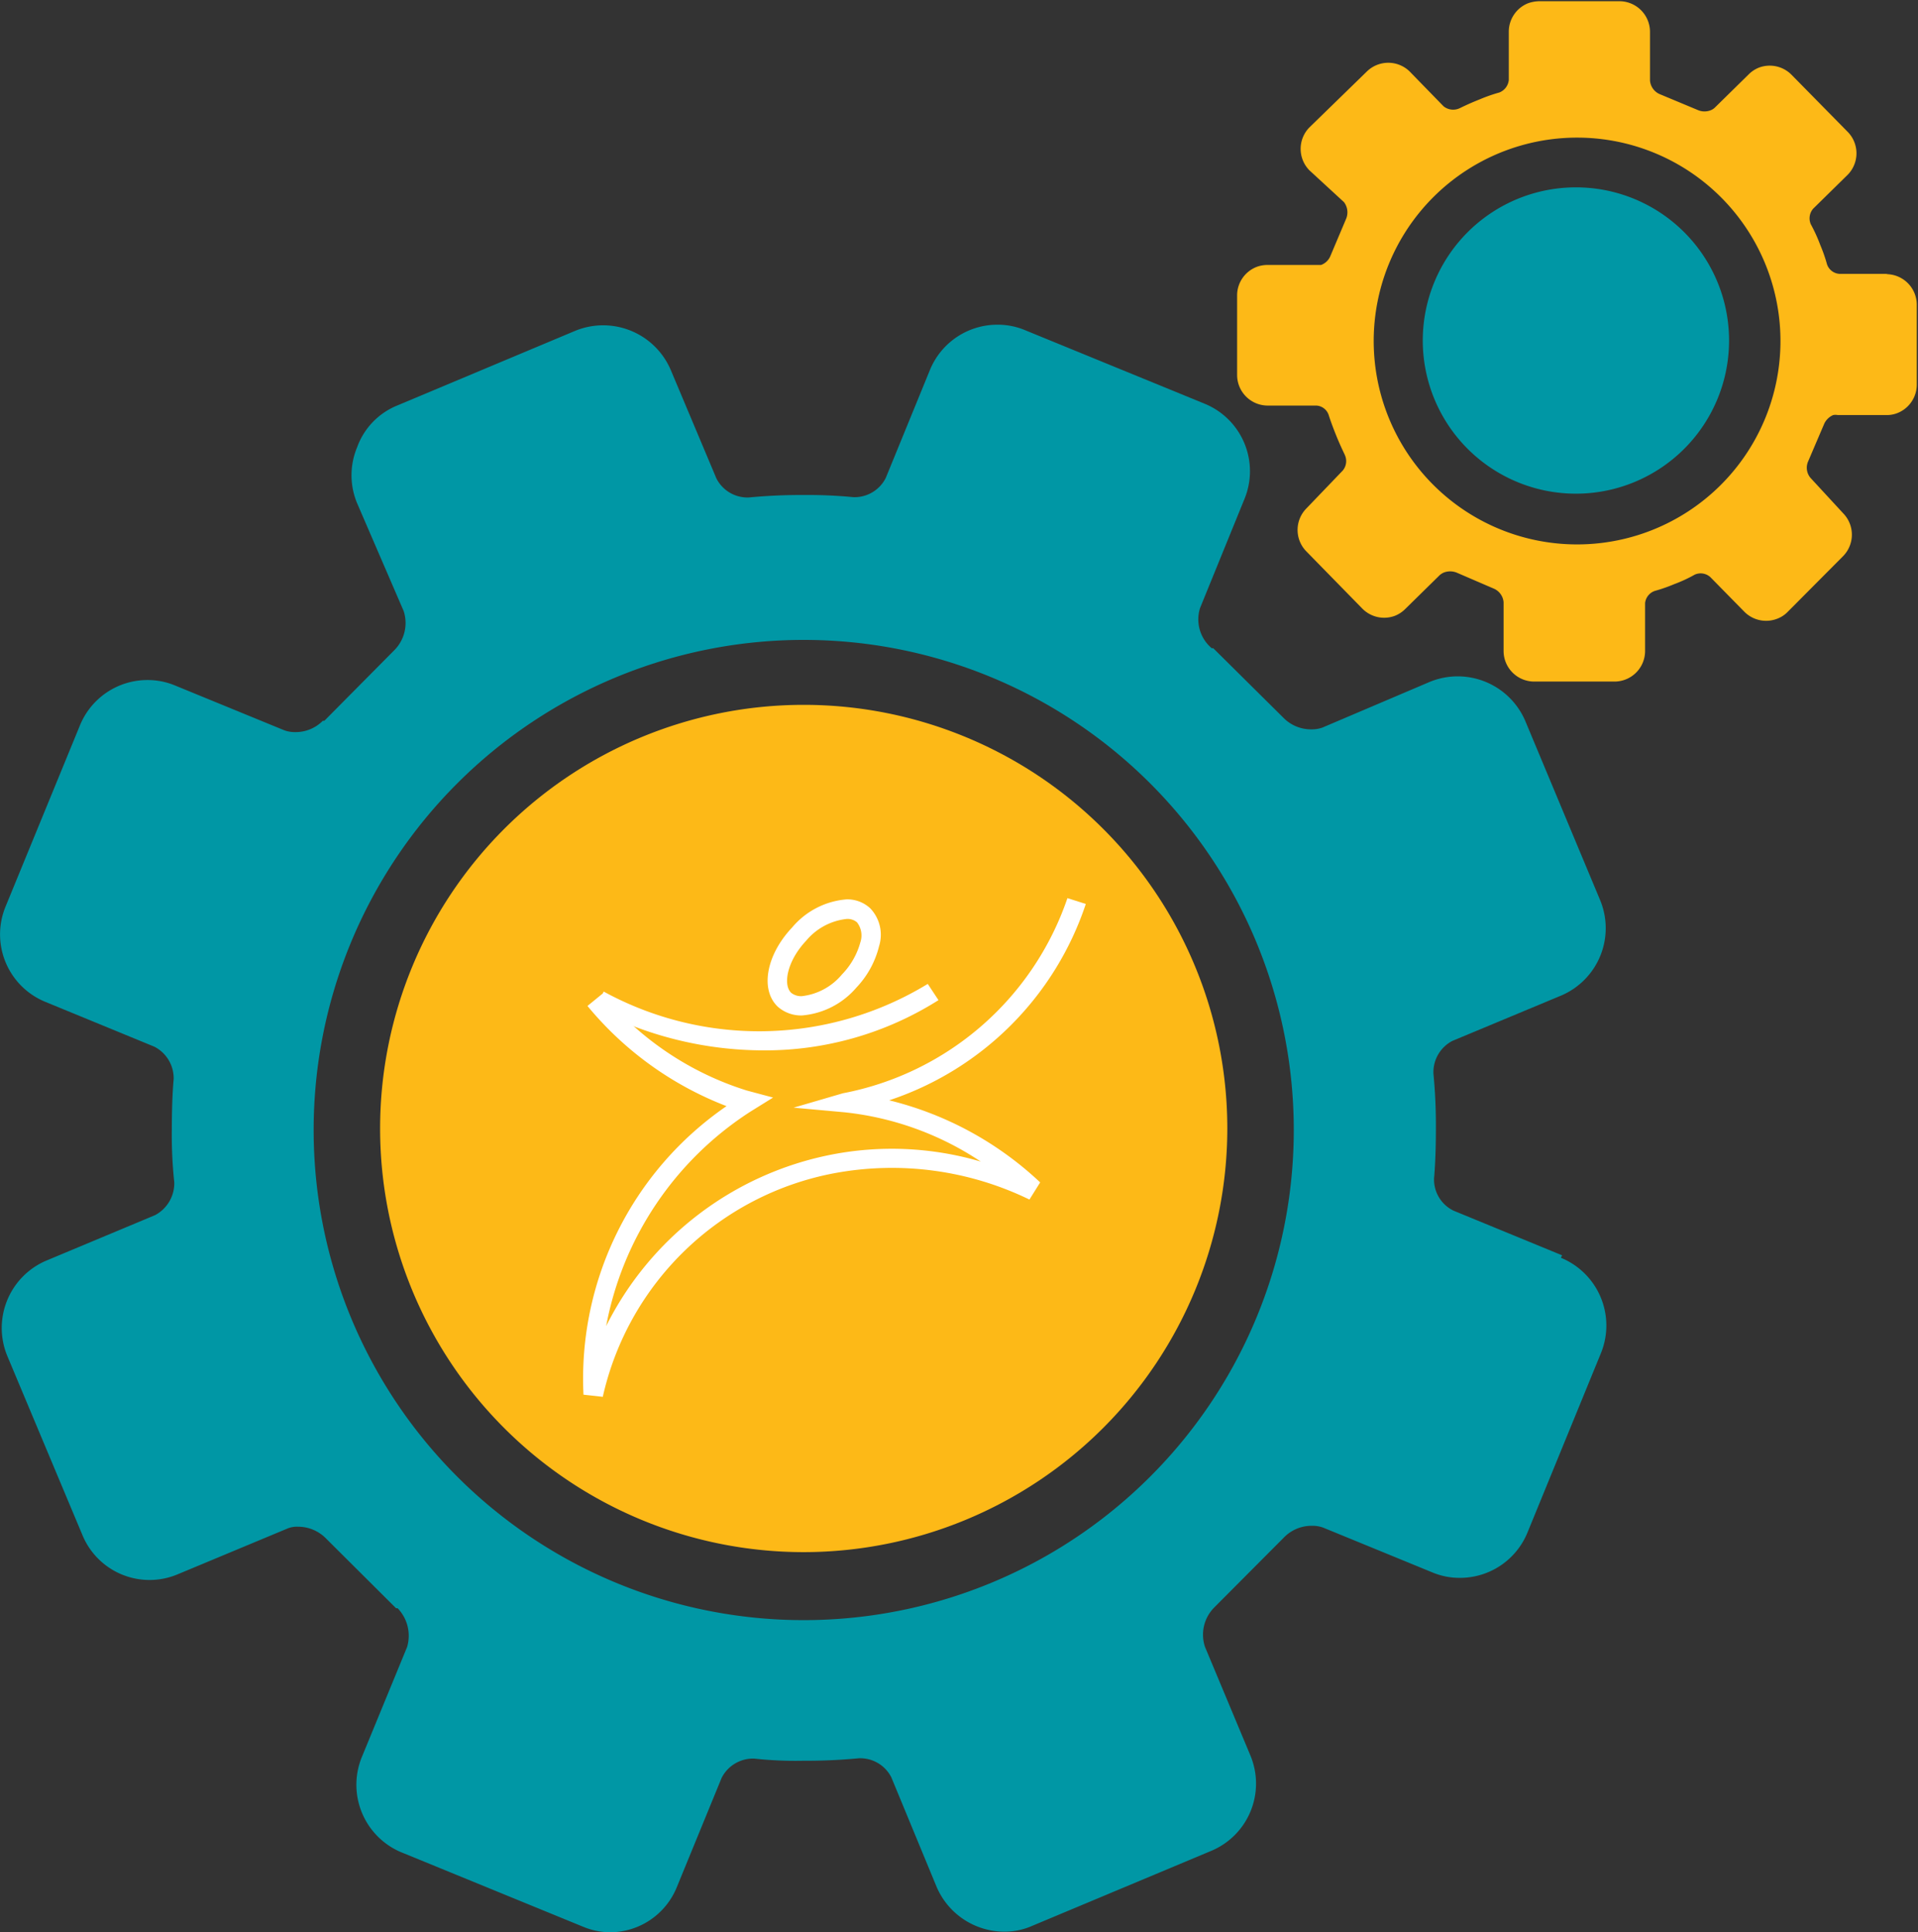 <svg id="Layer_1" data-name="Layer 1" xmlns="http://www.w3.org/2000/svg" xmlns:xlink="http://www.w3.org/1999/xlink" viewBox="0 0 62.62 63.08"><rect x="0" y="0" width="62.62" height="63.08" fill="#333333" stroke="none"/><defs><style>.cls-1{fill:none;}.cls-2{clip-path:url(#clip-path);}.cls-3{fill:#fdb917;}.cls-4{fill:#0097a5;}.cls-5{fill:#fff;}</style><clipPath id="clip-path" transform="translate(-10.82 -9.4)"><rect class="cls-1" x="10.55" y="9.4" width="62.89" height="63.08"/></clipPath></defs><title>efficacy-icon</title><g class="cls-2"><path class="cls-3" d="M37.06,60.07A13.83,13.83,0,1,1,50.89,46.24,13.84,13.84,0,0,1,37.06,60.07" transform="translate(-10.82 -9.4)"/><path class="cls-4" d="M61.82,50.38l-3.55-1.46a1.13,1.13,0,0,1-.63-1.06s.06-.57.06-1.62a17.68,17.68,0,0,0-.08-1.79,1.15,1.15,0,0,1,.62-1.07l3.55-1.48a2.39,2.39,0,0,0,1.27-3.12l-2.44-5.84a2.4,2.4,0,0,0-3.12-1.28L54,33.15a1,1,0,0,1-.36.06,1.26,1.26,0,0,1-.9-.36l-2.31-2.29-.05,0A1.23,1.23,0,0,1,50,29.25l1.45-3.56a2.38,2.38,0,0,0-1.3-3.11l-5.86-2.4a2.3,2.3,0,0,0-.9-.18,2.38,2.38,0,0,0-2.21,1.48L39.74,25a1.14,1.14,0,0,1-1.06.63,15.26,15.26,0,0,0-1.62-.07,17.68,17.68,0,0,0-1.79.08,1.14,1.14,0,0,1-1.06-.62l-1.49-3.54a2.4,2.4,0,0,0-3.12-1.28l-5.84,2.45A2.32,2.32,0,0,0,22.48,24a2.37,2.37,0,0,0,0,1.83L24,29.35a1.26,1.26,0,0,1-.3,1.27l-2.29,2.31-.05,0a1.25,1.25,0,0,1-.91.37,1,1,0,0,1-.35-.06l-3.56-1.46a2.33,2.33,0,0,0-.9-.18,2.38,2.38,0,0,0-2.21,1.48L11,39a2.38,2.38,0,0,0,1.31,3.11l3.55,1.46a1.16,1.16,0,0,1,.63,1.06s-.06.57-.06,1.62A14.65,14.65,0,0,0,16.51,48a1.18,1.18,0,0,1-.63,1.07l-3.54,1.48a2.39,2.39,0,0,0-1.28,3.12l2.45,5.84a2.37,2.37,0,0,0,3.12,1.28l3.55-1.48a.8.8,0,0,1,.36-.07,1.28,1.28,0,0,1,.9.36l2.31,2.3.05,0a1.29,1.29,0,0,1,.31,1.27l-1.46,3.55A2.39,2.39,0,0,0,24,69.9l5.86,2.4a2.33,2.33,0,0,0,.9.18A2.36,2.36,0,0,0,32.92,71l1.46-3.56a1.15,1.15,0,0,1,1.06-.63,12.47,12.47,0,0,0,1.62.07,17.68,17.68,0,0,0,1.79-.08,1.14,1.14,0,0,1,1.07.62L41.4,71a2.41,2.41,0,0,0,2.21,1.46,2.22,2.22,0,0,0,.91-.19l5.85-2.45a2.38,2.38,0,0,0,1.27-3.12l-1.48-3.54a1.26,1.26,0,0,1,.29-1.27l2.3-2.31,0,0a1.26,1.26,0,0,1,.91-.37,1,1,0,0,1,.36.06l3.56,1.46a2.3,2.3,0,0,0,.9.18,2.38,2.38,0,0,0,2.21-1.48l2.4-5.86a2.39,2.39,0,0,0-1.31-3.11M37.06,62.29a16,16,0,1,1,16-16,16,16,0,0,1-16,16" transform="translate(-10.82 -9.4)"/><path class="cls-4" d="M64.15,25.15a5,5,0,1,1,2.78-6.45,5,5,0,0,1-2.78,6.45" transform="translate(-10.82 -9.4)"/><path class="cls-3" d="M72.46,18.34l-1.59,0a.46.46,0,0,1-.4-.31,5.13,5.13,0,0,0-.22-.63,5.19,5.19,0,0,0-.31-.68.48.48,0,0,1,.08-.51l1.13-1.11a1,1,0,0,0,0-1.39l-1.84-1.87a1,1,0,0,0-1.07-.23,1,1,0,0,0-.32.21L66.8,12.92a.41.41,0,0,1-.13.08.55.55,0,0,1-.4,0L65,12.47h0a.53.53,0,0,1-.31-.44l0-1.59a1,1,0,0,0-1-1l-2.62,0a1.16,1.16,0,0,0-.37.07,1,1,0,0,0-.62.91l0,1.59a.49.49,0,0,1-.31.41,5.13,5.13,0,0,0-.63.22c-.43.17-.67.3-.68.3a.5.5,0,0,1-.51-.07l-1.11-1.14a1,1,0,0,0-1.39,0l-1.88,1.83a1,1,0,0,0,0,1.4L54.7,16a.55.55,0,0,1,.07.54l-.52,1.23v0a.52.52,0,0,1-.3.28l-.14,0H52.21a1,1,0,0,0-.38.07,1,1,0,0,0-.62.9l0,2.62a1,1,0,0,0,1,1l1.59,0a.45.45,0,0,1,.4.31s.07.23.23.63.3.67.3.68a.48.48,0,0,1-.07.5L53.47,26a1,1,0,0,0,0,1.4l1.83,1.87a1,1,0,0,0,1.07.23,1,1,0,0,0,.33-.22l1.13-1.11a.57.57,0,0,1,.13-.08.58.58,0,0,1,.41,0l1.23.53h0a.53.53,0,0,1,.31.44v1.59a1,1,0,0,0,1,1l2.62,0a1,1,0,0,0,1-1V29.09a.47.47,0,0,1,.32-.4,5.13,5.13,0,0,0,.63-.22,4.63,4.63,0,0,0,.67-.31.47.47,0,0,1,.51.08l1.11,1.13a1,1,0,0,0,1.07.23.93.93,0,0,0,.33-.21L71,27.55a1,1,0,0,0,0-1.39L69.93,25a.51.51,0,0,1-.08-.53l.53-1.24v0a.57.57,0,0,1,.29-.28.4.4,0,0,1,.15,0l1.59,0a.94.94,0,0,0,.37-.07,1,1,0,0,0,.62-.91l0-2.62a1,1,0,0,0-1-1M64.77,26.7a6.64,6.64,0,1,1,3.71-8.62,6.64,6.64,0,0,1-3.71,8.62" transform="translate(-10.82 -9.4)"/><path class="cls-5" d="M44.43,48.56a10.27,10.27,0,0,0-6.37-.86A9.56,9.56,0,0,0,30.5,55l-.63-.07a10.79,10.79,0,0,1,4.67-9.42A11,11,0,0,1,30,42.24l.49-.4A10,10,0,0,0,35.2,45l.86.23-.74.46a10.67,10.67,0,0,0-4.71,7,10.48,10.48,0,0,1,7.32-5.59,10.29,10.29,0,0,1,4.91.22,9.88,9.88,0,0,0-4.46-1.61l-1.65-.15,1.61-.47a9.66,9.66,0,0,0,7.33-6.37l.6.19a10.12,10.12,0,0,1-6.42,6.41A11,11,0,0,1,44.78,48Z" transform="translate(-10.82 -9.4)"/><path class="cls-5" d="M35.73,43.69a11.92,11.92,0,0,1-5.49-1.36l.29-.56a10.58,10.58,0,0,0,10.58-.25l.35.53a10.59,10.59,0,0,1-5.73,1.64" transform="translate(-10.82 -9.4)"/><path class="cls-5" d="M37,42.55a1.15,1.15,0,0,1-.78-.28c-.59-.55-.39-1.69.46-2.59a2.59,2.59,0,0,1,1.78-.92,1.1,1.1,0,0,1,.77.29,1.25,1.25,0,0,1,.29,1.24,3,3,0,0,1-.74,1.35,2.62,2.62,0,0,1-1.78.91m1.46-3.15a2,2,0,0,0-1.32.71c-.63.67-.76,1.44-.49,1.7a.52.52,0,0,0,.35.11,2,2,0,0,0,1.31-.71,2.41,2.41,0,0,0,.6-1.05.7.7,0,0,0-.11-.65.47.47,0,0,0-.34-.11" transform="translate(-10.82 -9.4)"/></g></svg>